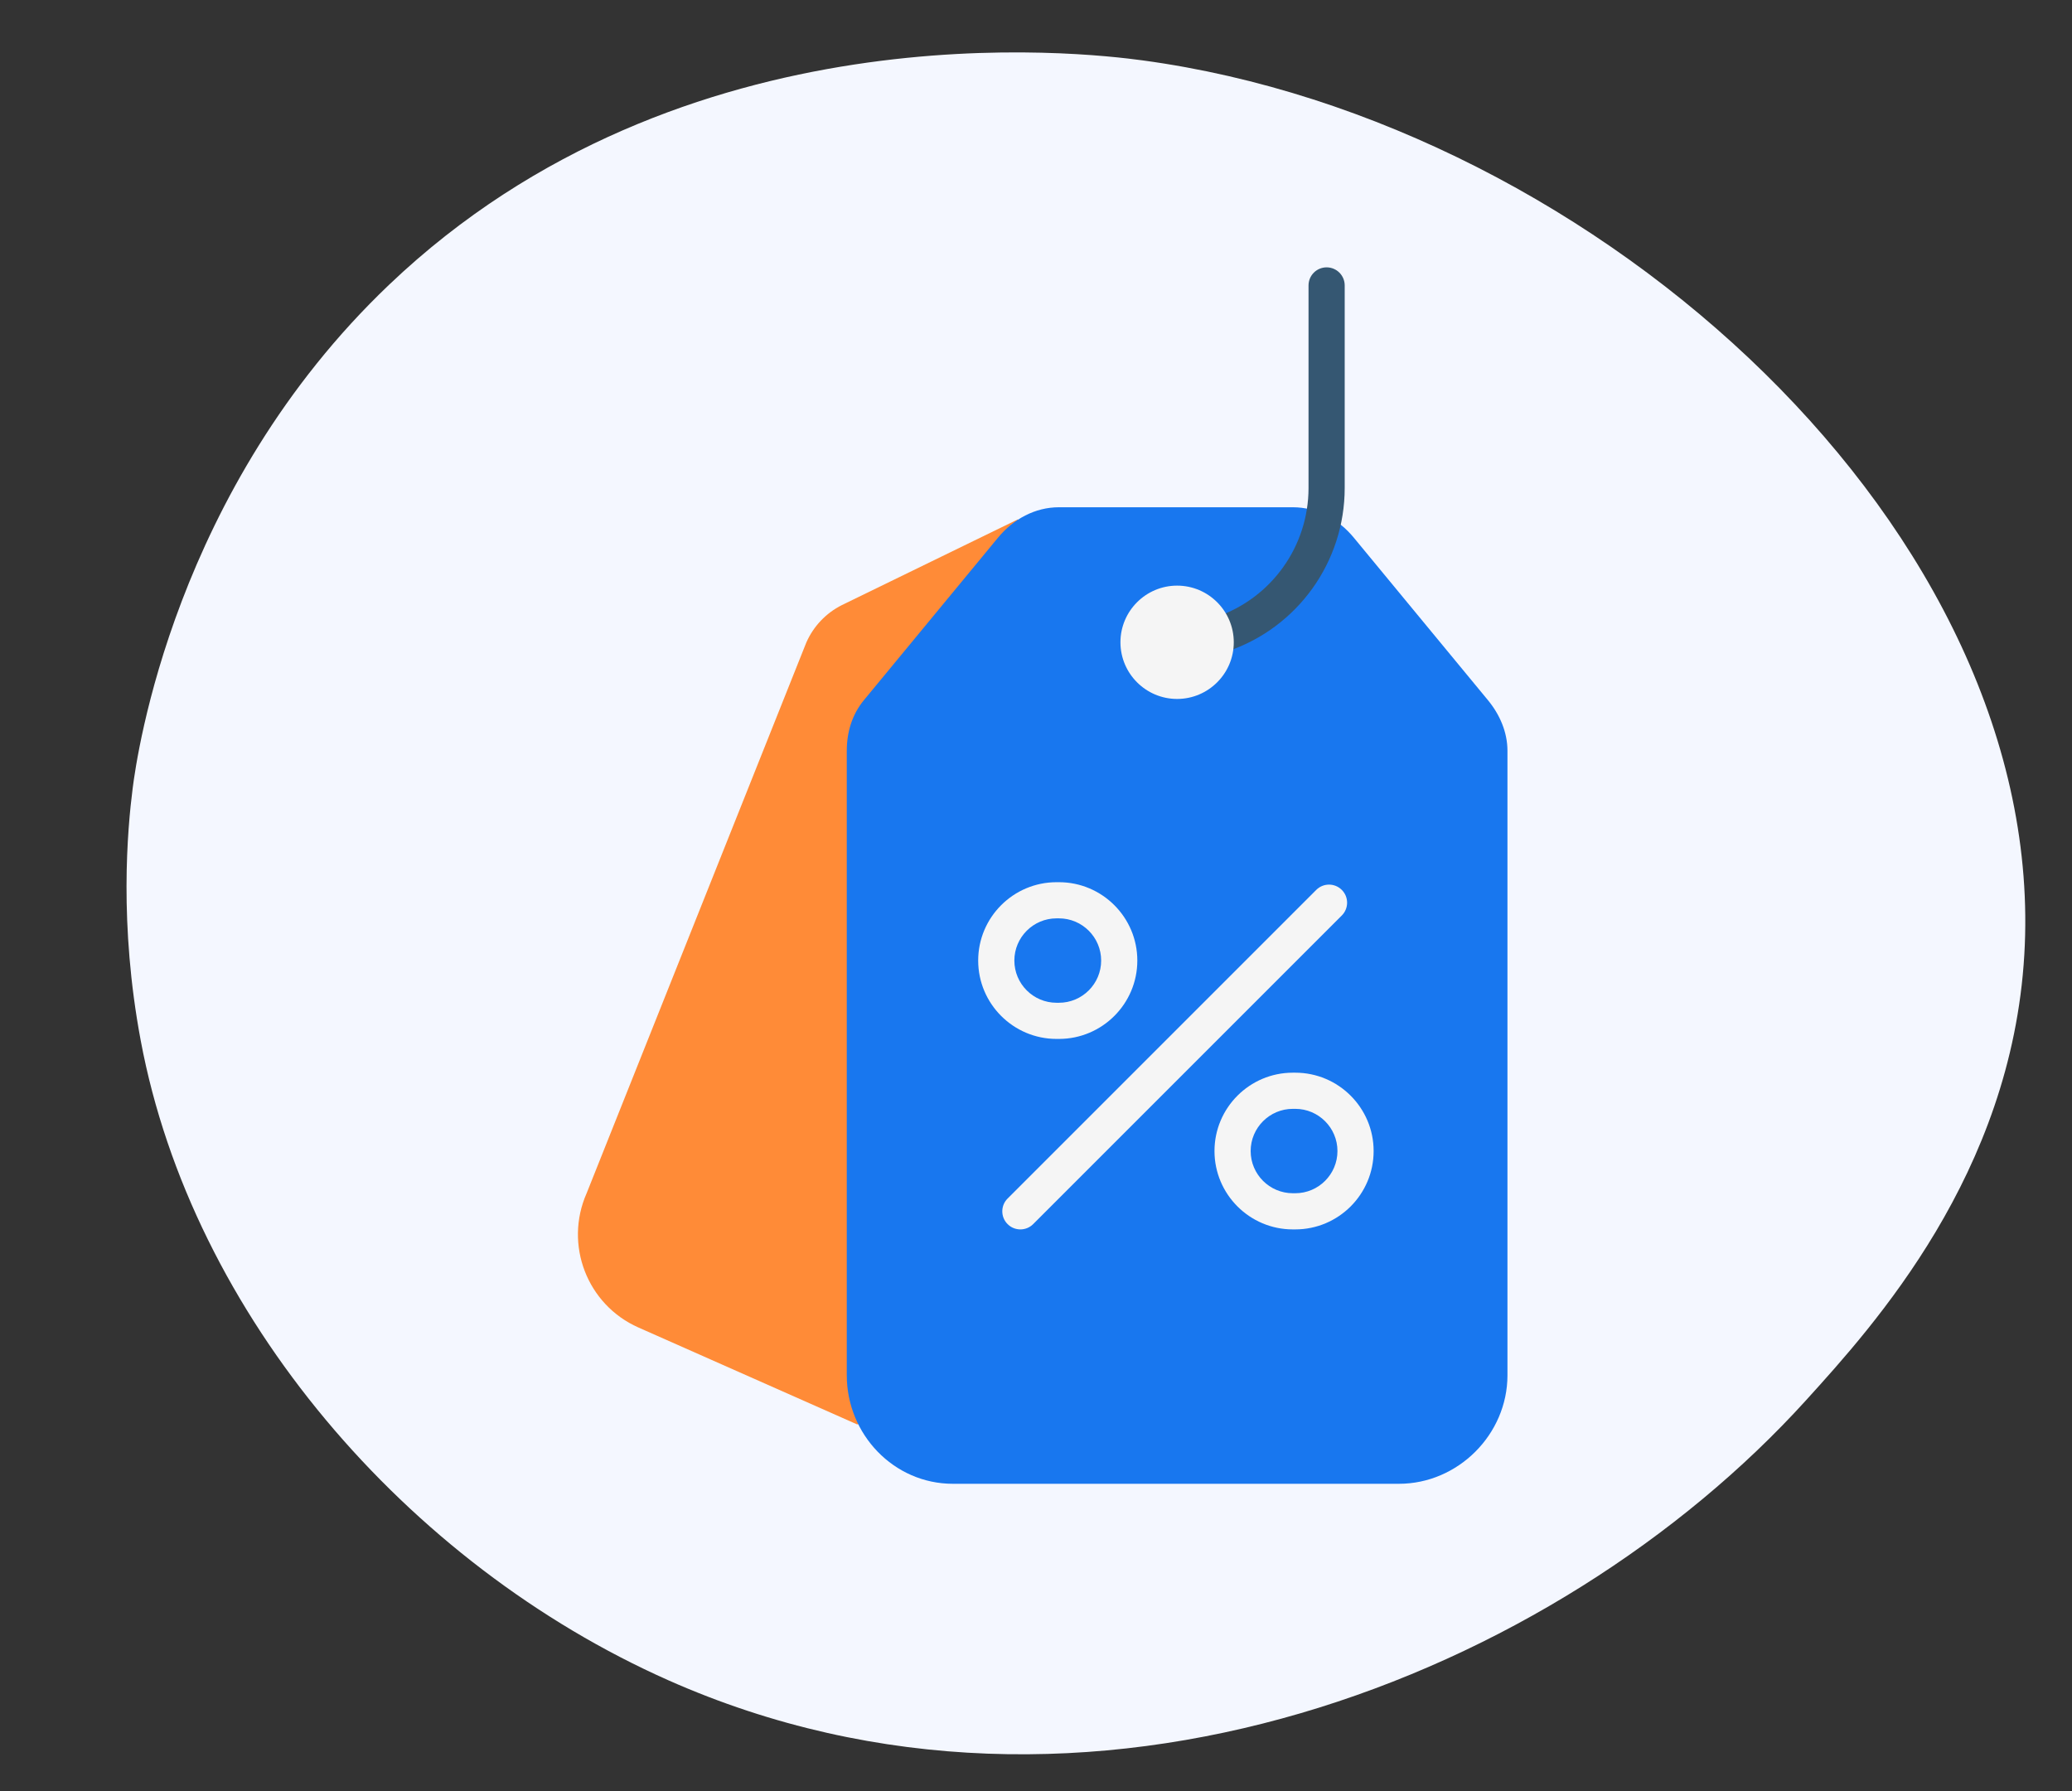 <svg width="155" height="134" viewBox="0 0 155 134" fill="none" xmlns="http://www.w3.org/2000/svg">
<rect x="0" y="0" width="155" height="134" fill="#333333" stroke="none"/>
<g clip-path="url(#clip0_371_4849)">
<path d="M49.999 125.699C81.31 139.601 116.411 125.361 135.097 104.759C140.199 99.134 150.464 87.816 151.432 71.431C153.293 39.963 119.723 9.156 85.495 4.52C81.087 3.923 51.098 0.35 29.114 21.294C13.019 36.628 10.239 56.514 9.926 58.959C9.531 62.049 8.892 69.111 10.527 77.843C14.368 98.361 30.433 117.012 49.999 125.699Z" fill="#F4F7FF"/>
<g clip-path="url(#clip1_371_4849)">
<path d="M76.151 38.849L62.978 45.266C61.794 45.86 60.854 46.85 60.319 48.063L43.885 89.262C42.186 93.109 43.919 97.607 47.756 99.307L64.102 106.55H76.241L76.151 38.849Z" fill="#FF8B37"/>
<path d="M112.768 94.946V102.883C112.768 107.301 109.071 111 104.651 111H71.281C66.861 111 63.345 107.301 63.345 102.883V56.165C63.345 54.772 63.74 53.45 64.627 52.376L74.66 40.219C75.8 38.838 77.426 37.947 79.218 37.947H96.715C98.506 37.947 100.132 38.838 101.272 40.219L111.306 52.376C112.193 53.45 112.768 54.772 112.768 56.165V88.633V94.946H112.768Z" fill="#1877EF"/>
<path d="M76.332 91.97C75.985 91.97 75.639 91.838 75.375 91.574C74.846 91.046 74.846 90.189 75.375 89.661L98.463 66.573C98.992 66.044 99.848 66.044 100.376 66.573C100.905 67.101 100.905 67.957 100.376 68.486L77.288 91.574C77.024 91.838 76.678 91.97 76.332 91.97Z" fill="#F5F5F5"/>
<path d="M79.218 77.72H79.037C75.805 77.72 73.175 75.09 73.175 71.858C73.175 68.626 75.805 65.996 79.037 65.996H79.218C82.45 65.996 85.08 68.626 85.08 71.858C85.08 75.09 82.45 77.72 79.218 77.72ZM79.037 68.701C77.297 68.701 75.881 70.118 75.881 71.858C75.881 73.599 77.297 75.015 79.037 75.015H79.218C80.958 75.015 82.374 73.599 82.374 71.858C82.374 70.118 80.958 68.701 79.218 68.701H79.037Z" fill="#F5F5F5"/>
<path d="M96.894 91.97H96.714C93.481 91.97 90.852 89.34 90.852 86.108C90.852 82.876 93.481 80.246 96.714 80.246H96.894C100.127 80.246 102.757 82.876 102.757 86.108C102.757 89.34 100.127 91.97 96.894 91.97ZM96.714 82.951C94.974 82.951 93.558 84.367 93.558 86.108C93.558 87.848 94.974 89.264 96.714 89.264H96.894C98.635 89.264 100.051 87.848 100.051 86.108C100.051 84.367 98.635 82.951 96.894 82.951H96.714Z" fill="#F5F5F5"/>
<path d="M90.906 48.949C90.319 48.949 89.779 48.564 89.608 47.972C89.4 47.254 89.813 46.504 90.531 46.296C90.685 46.252 90.839 46.203 90.99 46.152C95.115 44.743 97.887 40.866 97.887 36.504V21.353C97.887 20.605 98.493 20 99.24 20C99.987 20 100.593 20.605 100.593 21.353V36.504C100.593 42.024 97.085 46.93 91.864 48.712C91.673 48.777 91.477 48.839 91.283 48.895C91.157 48.932 91.031 48.949 90.906 48.949Z" fill="#355772"/>
<path d="M88.056 52.287C85.719 52.287 83.817 50.386 83.817 48.048C83.817 45.711 85.719 43.81 88.056 43.81C90.394 43.81 92.295 45.711 92.295 48.048C92.295 50.386 90.394 52.287 88.056 52.287Z" fill="#F5F5F5"/>
</g>
</g>
<defs>
<clipPath id="clip0_371_4849">
<rect width="155" height="134" fill="white"/>
</clipPath>
<clipPath id="clip1_371_4849">
<rect width="91" height="91" fill="white" transform="translate(32.5 20)"/>
</clipPath>
</defs>
</svg>
